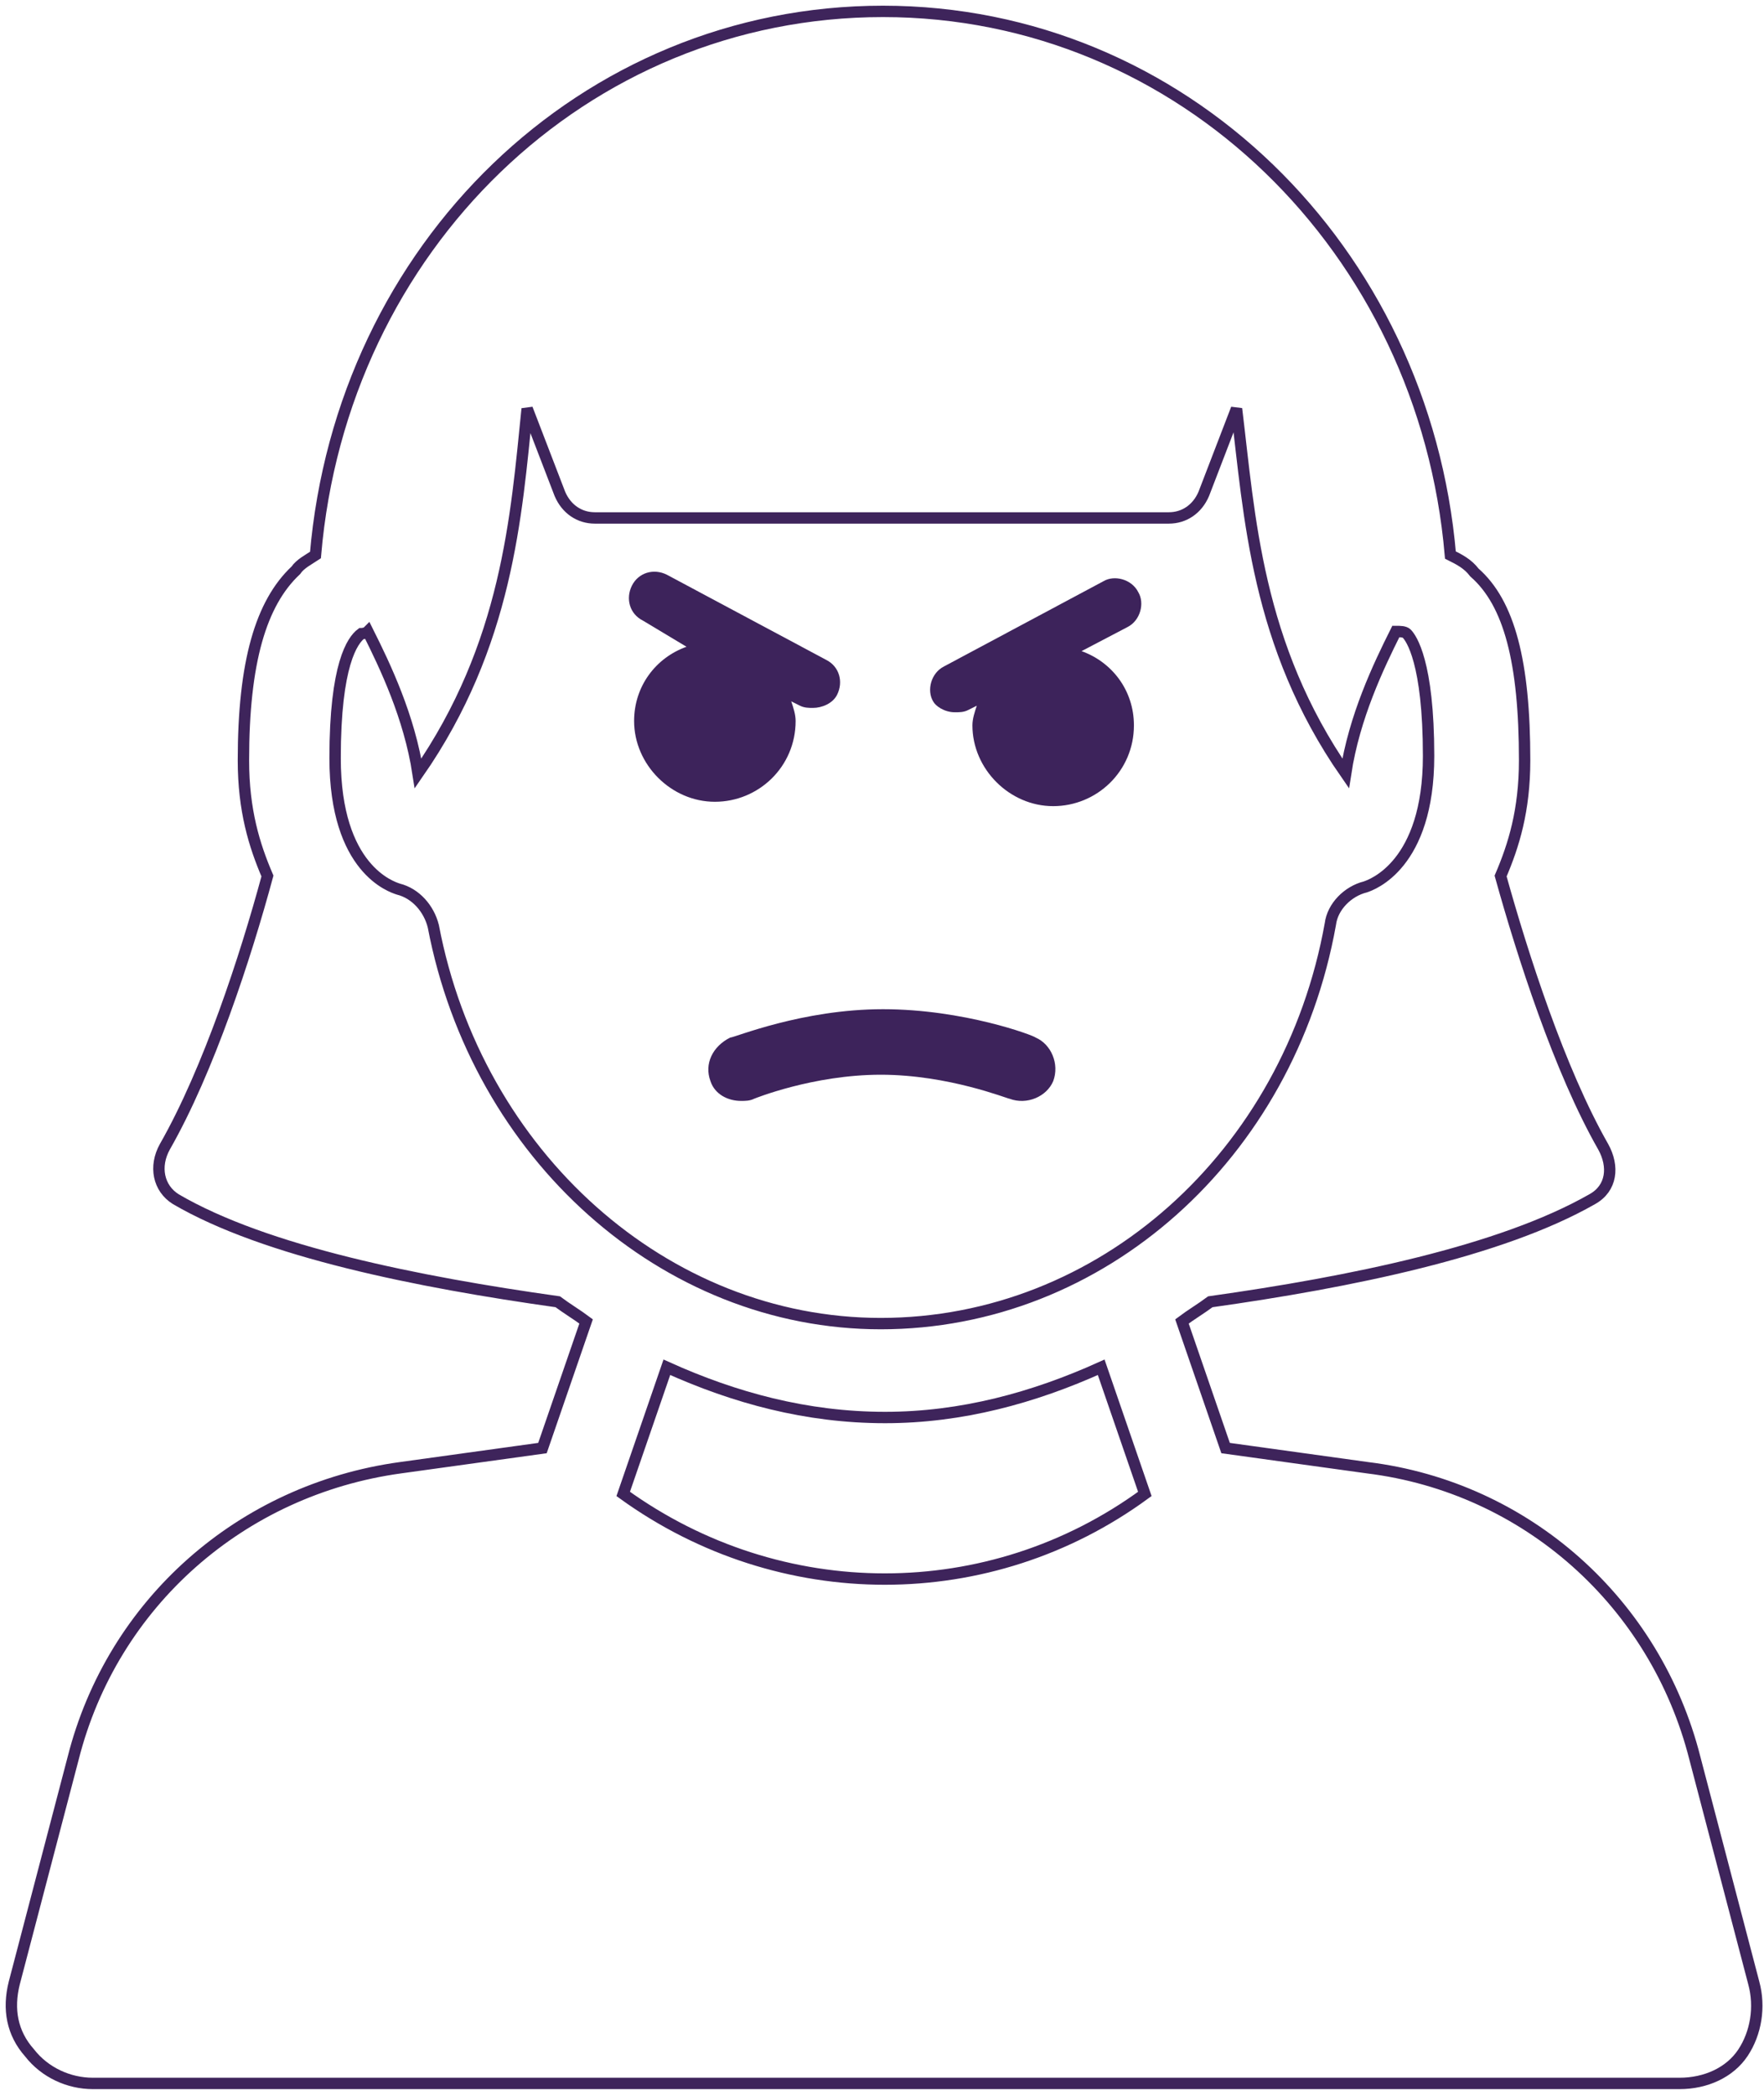 <?xml version="1.0" encoding="UTF-8"?> <svg xmlns="http://www.w3.org/2000/svg" xmlns:xlink="http://www.w3.org/1999/xlink" width="155px" height="184px" viewBox="0 0 155 184" version="1.1"><title>noun-angry-1805265-3E245B</title><g id="Page-1" stroke="none" stroke-width="1" fill="none" fill-rule="evenodd"><g id="noun-angry-1805265-3E245B" transform="translate(1, 1)" fill-rule="nonzero"><path d="M153.102,173.179 L147.924,153.425 C144.472,139.809 133.157,129.645 119.157,127.919 L106.691,126.192 L102.856,115.069 C103.623,114.493 104.582,113.918 105.349,113.343 C117.623,111.616 130.856,108.931 138.911,104.329 C140.637,103.37 140.829,101.453 139.87,99.726 C136.034,93.014 132.774,82.85 130.856,75.946 C132.007,73.261 132.966,70.192 132.966,65.781 C132.966,57.151 131.624,51.973 128.555,49.288 C127.979,48.521 127.212,48.137 126.445,47.753 C124.144,20.904 102.856,0 76.582,0 C50.308,0 29.021,20.712 26.719,47.753 C26.144,48.137 25.377,48.521 24.993,49.096 C21.925,51.972 20.39,57.15 20.39,65.78 C20.39,70.192 21.349,73.26 22.5,75.945 C20.582,83.041 17.322,93.014 13.486,99.726 C12.527,101.452 12.911,103.37 14.445,104.329 C22.308,108.932 35.733,111.617 48.007,113.342 C48.774,113.918 49.733,114.493 50.5,115.068 L46.665,126.192 L34.199,127.918 C20.199,129.836 8.884,139.808 5.432,153.425 L0.254,173.178 C-0.322,175.479 0.062,177.59 1.596,179.315 C2.938,181.041 5.049,182 7.158,182 L146.582,182 C148.883,182 150.994,181.041 152.144,179.315 C153.294,177.589 153.677,175.288 153.102,173.179 L153.102,173.179 Z M45.321,34.905 L48.198,42.385 C48.774,43.727 49.924,44.494 51.266,44.494 L101.705,44.494 C103.047,44.494 104.198,43.727 104.773,42.385 L107.65,34.905 C108.8,44.302 109.376,55.617 117.239,66.932 C118.006,61.946 120.115,57.535 121.65,54.467 C122.033,54.467 122.417,54.467 122.609,54.658 C122.992,55.042 124.527,57.152 124.527,65.398 C124.527,74.987 119.541,76.713 118.965,76.905 C117.43,77.288 116.088,78.631 115.897,80.165 C112.253,100.493 95.76,115.26 76.39,115.26 C57.403,115.26 40.91,100.494 37.075,80.356 C36.691,78.822 35.54,77.48 34.006,77.096 C33.431,76.905 28.445,75.37 28.445,65.59 C28.445,57.343 29.979,55.233 30.746,54.659 C30.746,54.659 31.129,54.659 31.321,54.467 C32.856,57.535 34.965,61.946 35.733,66.933 C43.595,55.617 44.362,44.301 45.321,34.905 L45.321,34.905 Z M76.773,123.508 C83.486,123.508 89.815,121.781 95.76,119.096 L99.595,130.22 C85.979,140.192 67.568,140.192 53.76,130.22 L57.595,119.096 C63.54,121.781 69.869,123.508 76.773,123.508 Z" id="Shape" stroke="#3E245B"></path><path d="M59.321,55.809 C56.636,56.768 54.718,59.262 54.718,62.33 C54.718,66.165 57.978,69.425 61.814,69.425 C65.65,69.425 68.91,66.357 68.91,62.33 C68.91,61.754 68.718,61.179 68.526,60.604 L69.293,60.987 C69.677,61.179 70.061,61.179 70.444,61.179 C71.211,61.179 72.17,60.795 72.553,60.028 C73.129,58.878 72.745,57.535 71.595,56.96 L57.594,49.48 C56.444,48.905 55.101,49.288 54.526,50.439 C53.95,51.59 54.334,52.933 55.485,53.507 L59.321,55.809 Z" id="Path" fill="#3D235B"></path><path d="M82.91,61.563 C83.294,61.563 83.678,61.563 84.061,61.371 L84.828,60.988 C84.636,61.563 84.445,62.138 84.445,62.714 C84.445,66.549 87.705,69.809 91.54,69.809 C95.376,69.809 98.636,66.741 98.636,62.714 C98.636,59.645 96.718,57.152 94.033,56.193 L98.06,54.084 C99.211,53.508 99.595,51.974 99.019,51.015 C98.444,49.865 96.91,49.481 95.951,50.056 L81.951,57.536 C80.8,58.112 80.416,59.645 80.992,60.604 C81.184,60.988 81.951,61.563 82.91,61.563 L82.91,61.563 Z" id="Path" fill="#3D235B"></path><path d="M61.431,93.973 C61.814,95.124 62.965,95.7 64.116,95.7 C64.499,95.7 64.883,95.7 65.267,95.508 C65.267,95.508 70.444,93.399 76.39,93.399 C82.335,93.399 87.514,95.508 87.705,95.508 C89.24,96.084 90.965,95.316 91.541,93.973 C92.117,92.439 91.349,90.714 90.006,90.138 C89.815,89.946 83.677,87.644 76.582,87.644 C69.486,87.644 63.54,90.138 63.157,90.138 C61.623,90.905 60.856,92.44 61.431,93.973 L61.431,93.973 Z" id="Path" fill="#3D235B"></path></g></g></svg> 